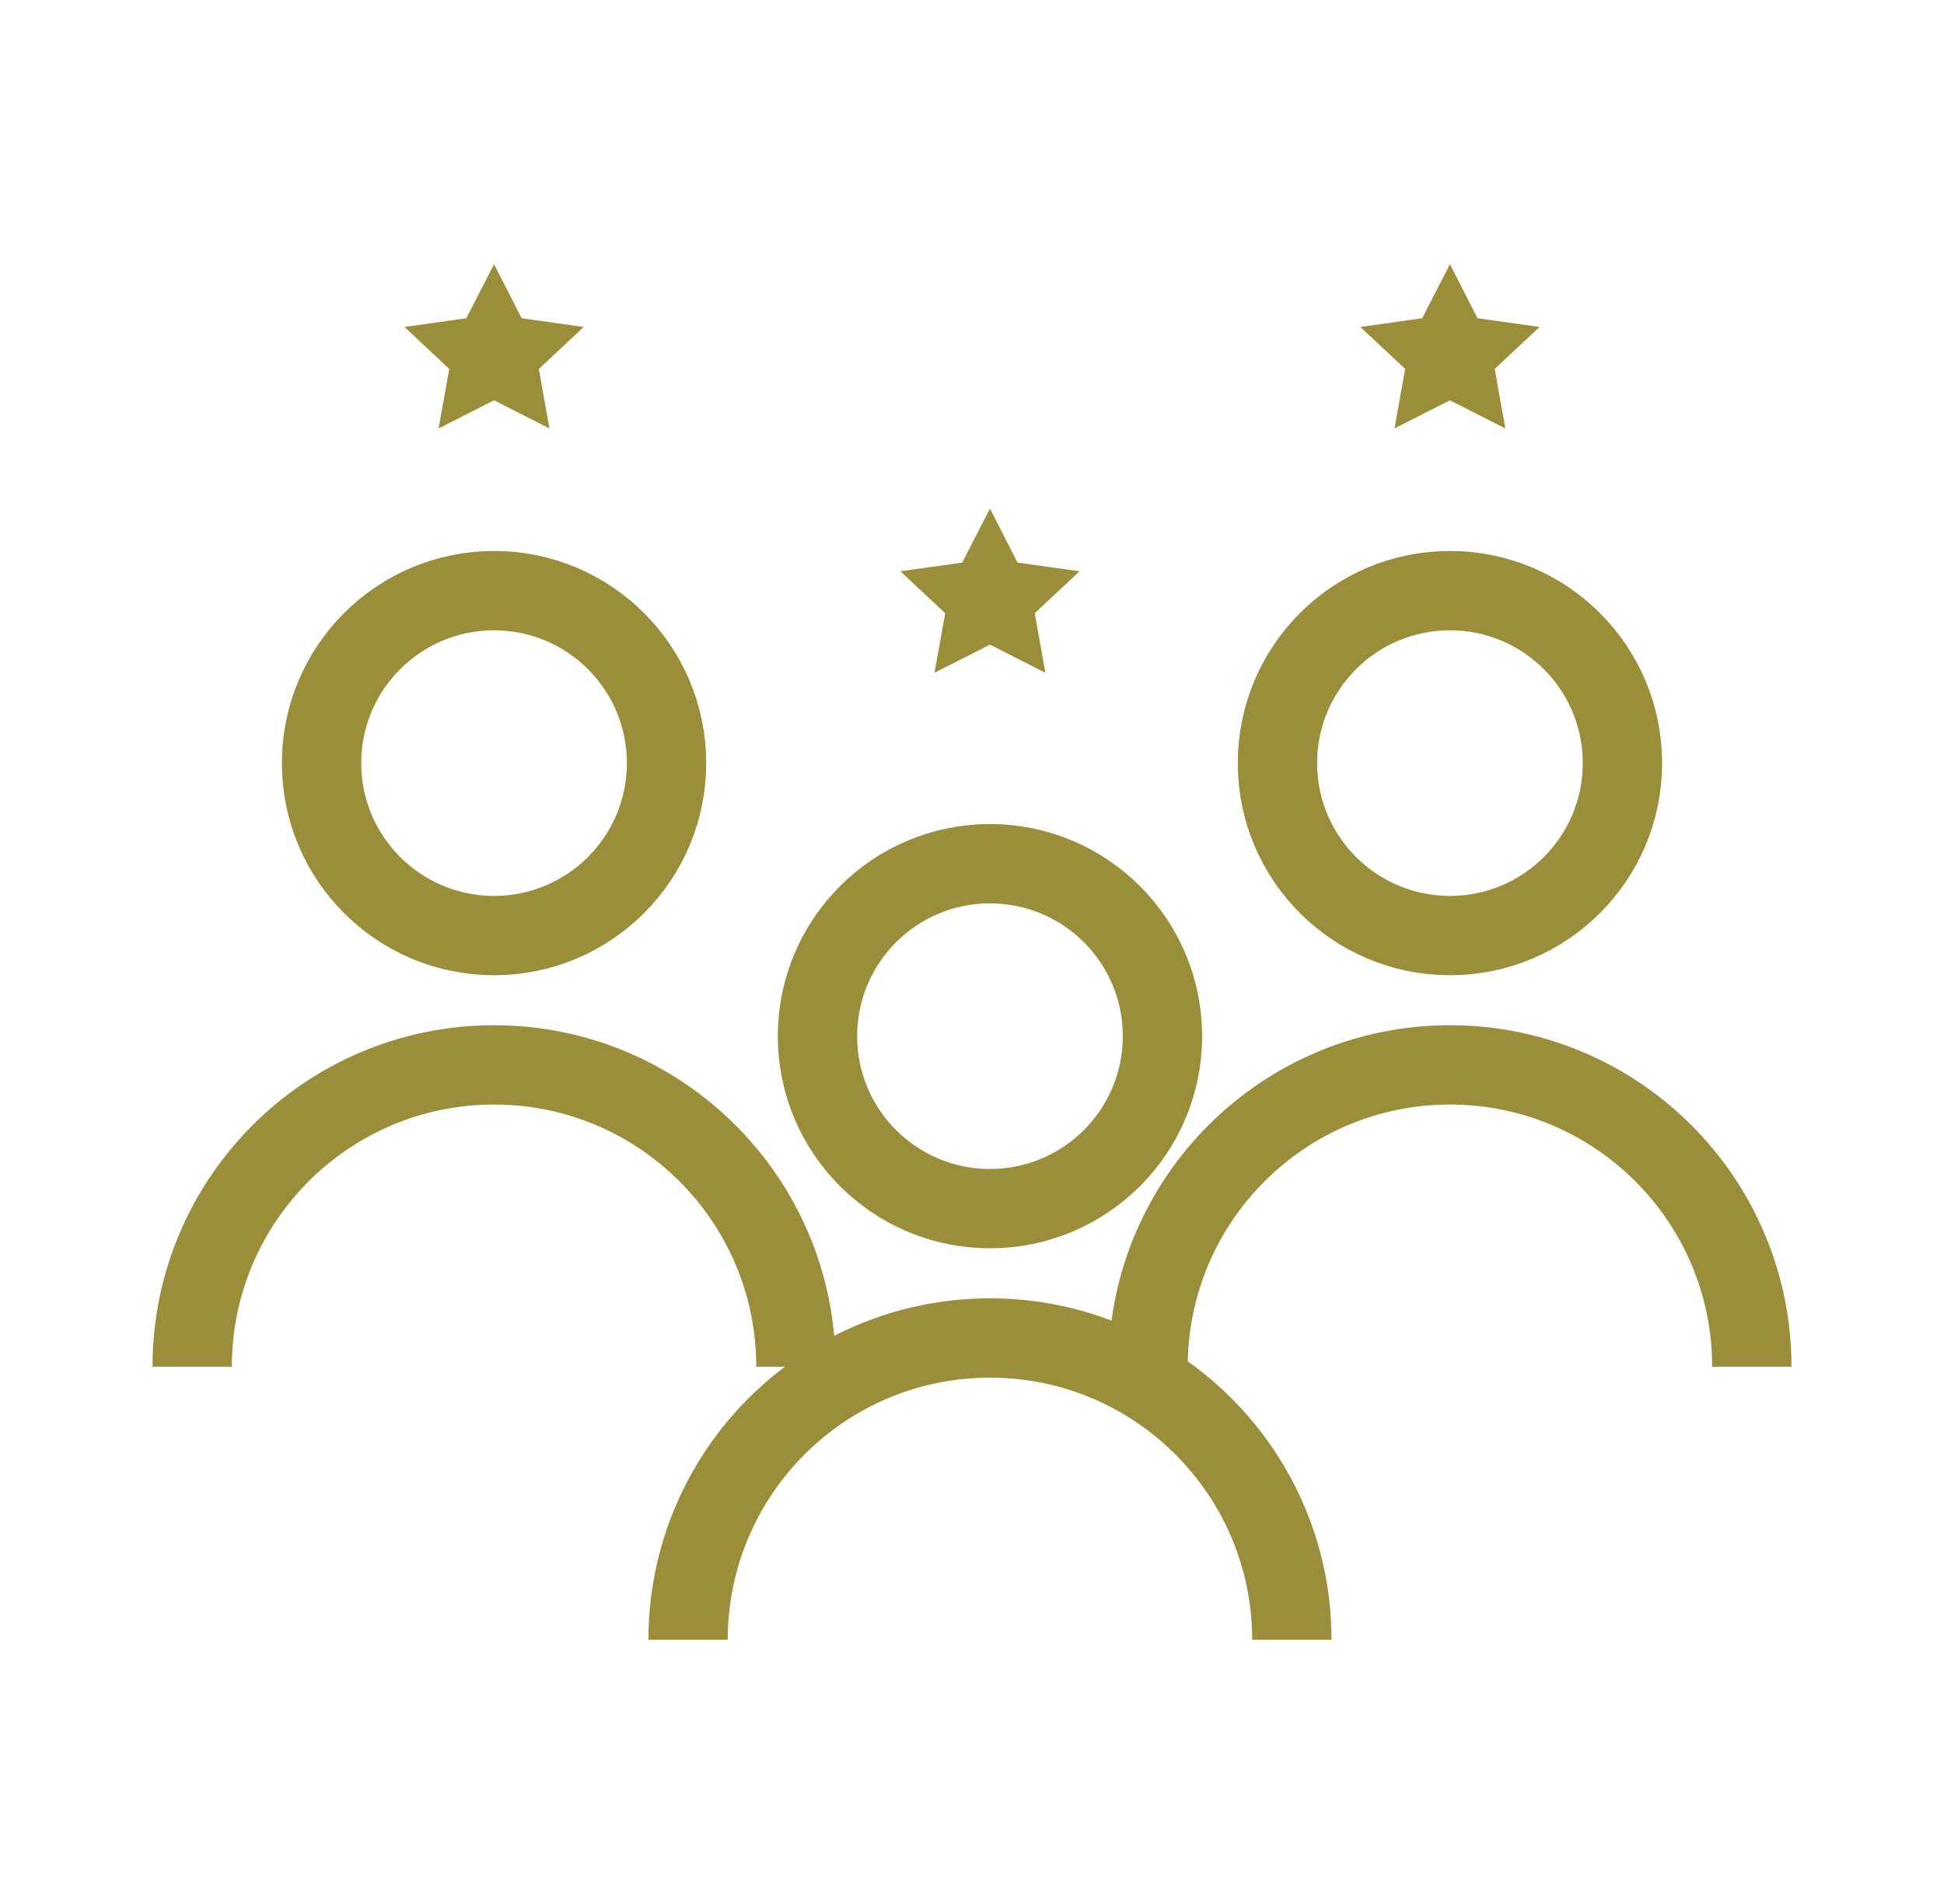 <svg width="49" height="48" viewBox="0 0 49 48" fill="none" xmlns="http://www.w3.org/2000/svg">
<path d="M20.062 34.455C20.062 30.253 16.655 26.846 12.453 26.846C8.251 26.846 4.844 30.253 4.844 34.455M16.801 19.238C16.801 21.639 14.854 23.586 12.453 23.586C10.052 23.586 8.105 21.639 8.105 19.238C8.105 16.837 10.052 14.89 12.453 14.89C14.854 14.89 16.801 16.837 16.801 19.238Z" stroke="#9A8E3A" stroke-width="2"/>
<path d="M44.156 34.455C44.156 30.253 40.749 26.846 36.547 26.846C32.345 26.846 28.938 30.253 28.938 34.455M40.895 19.238C40.895 21.639 38.948 23.586 36.547 23.586C34.146 23.586 32.199 21.639 32.199 19.238C32.199 16.837 34.146 14.89 36.547 14.89C38.948 14.89 40.895 16.837 40.895 19.238Z" stroke="#9A8E3A" stroke-width="2"/>
<path d="M27.211 14.402L25.648 14.183L24.953 12.82L24.253 14.183L22.695 14.402L23.824 15.46L23.555 16.96L24.953 16.252L26.349 16.96L26.082 15.46L27.211 14.402Z" fill="#9A8E3A"/>
<path d="M14.712 8.243L13.149 8.023L12.453 6.661L11.753 8.023L10.195 8.243L11.324 9.301L11.055 10.801L12.453 10.092L13.849 10.801L13.582 9.301L14.712 8.243Z" fill="#9A8E3A"/>
<path d="M38.805 8.243L37.242 8.023L36.547 6.661L35.847 8.023L34.288 8.243L35.418 9.301L35.149 10.801L36.547 10.092L37.943 10.801L37.676 9.301L38.805 8.243Z" fill="#9A8E3A"/>
<path d="M32.562 41.339C32.562 37.137 29.155 33.731 24.953 33.731C20.751 33.731 17.344 37.137 17.344 41.339M29.301 26.122C29.301 28.523 27.354 30.47 24.953 30.47C22.552 30.47 20.605 28.523 20.605 26.122C20.605 23.721 22.552 21.774 24.953 21.774C27.354 21.774 29.301 23.721 29.301 26.122Z" stroke="#9A8E3A" stroke-width="2"/>
</svg>
